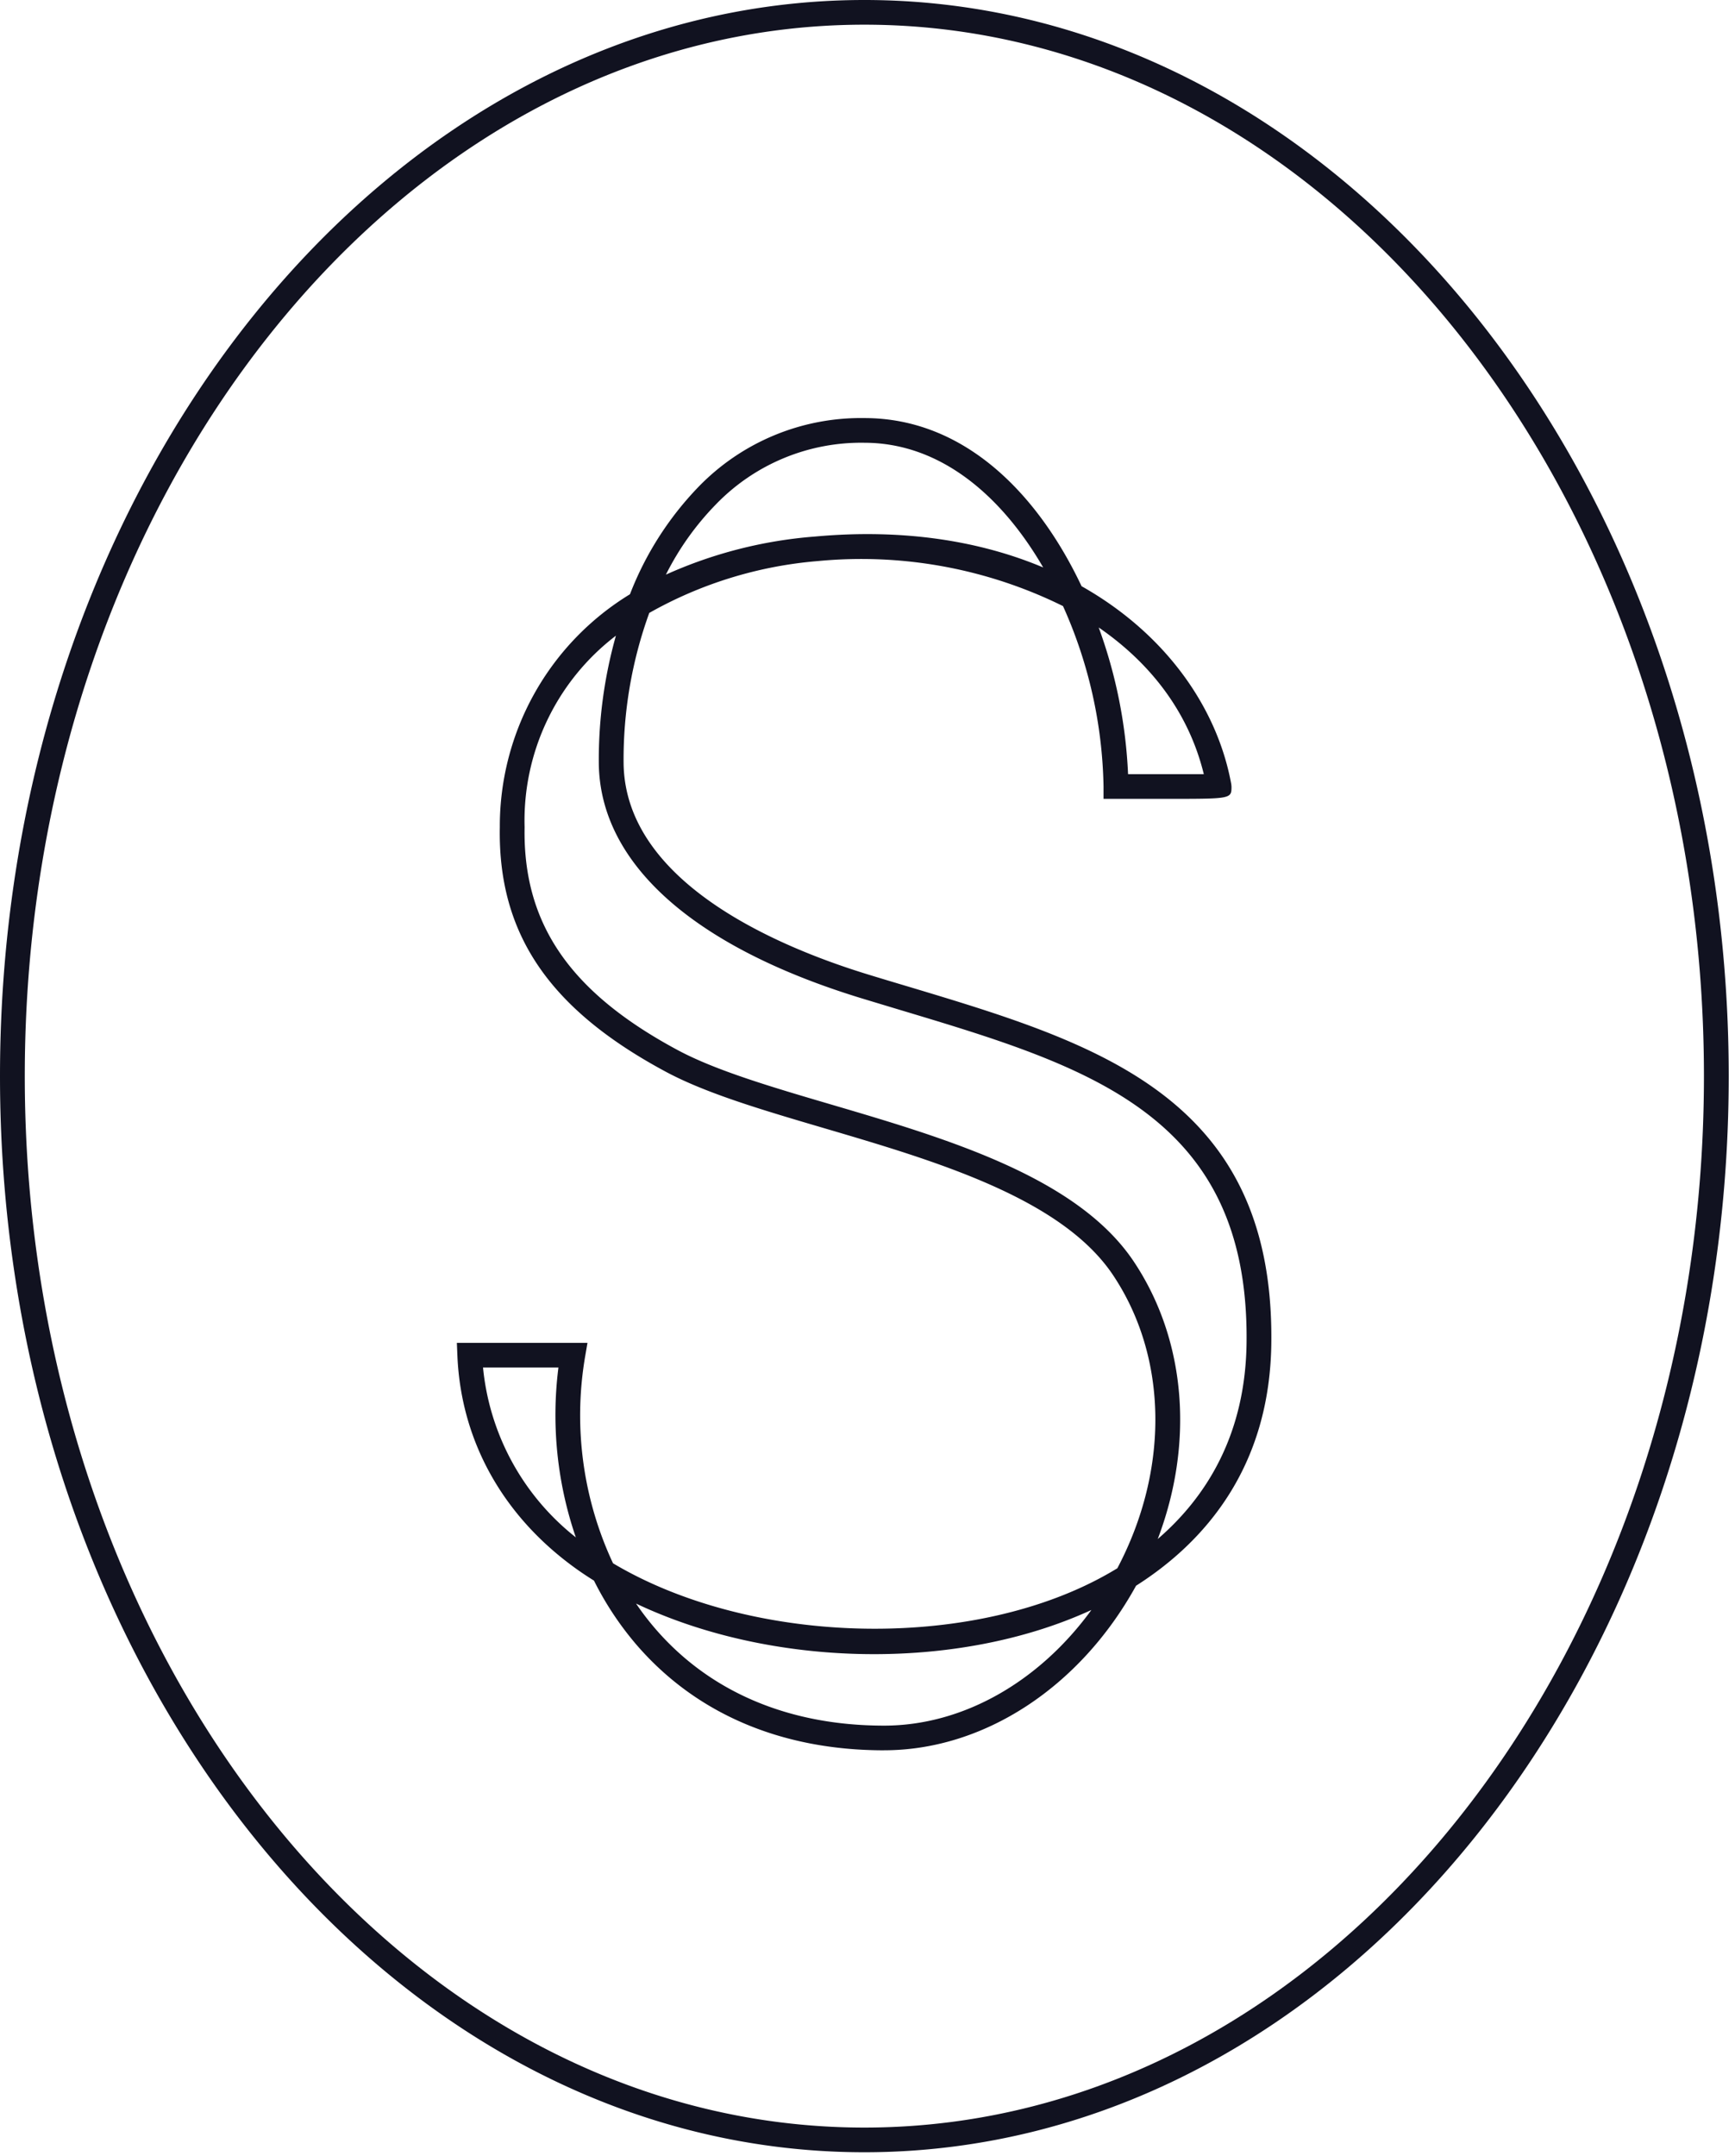 <svg id="LOGOMRK" xmlns="http://www.w3.org/2000/svg" width="215" height="267" viewBox="0 0 215 267">
  <path id="LOGOMRK-2" data-name="LOGOMRK" d="M107.111,266.566C48.049,266.566,0,206.776,0,133.284S48.049,0,107.111,0,214.222,59.792,214.222,133.284,166.172,266.566,107.111,266.566m0-263.509c-57.368,0-104.04,58.42-104.04,130.227s46.671,130.225,104.04,130.225,104.04-58.418,104.04-130.225S164.479,3.057,107.111,3.057m2.443,213.726c-12.822,0-23.5-4.6-30.888-13.315a38.962,38.962,0,0,1-5.06-7.7c-.506-.314-1.005-.64-1.495-.972-9.5-6.5-14.978-16.051-15.431-26.885l-.066-1.594H72.8l-.307,1.785a43.251,43.251,0,0,0,3.473,25.518c16.668,9.928,43.018,10.921,60.118,1.961.78-.41,1.577-.856,2.377-1.345,6.46-12.241,6.268-26.115-.524-36.294-6.376-9.551-22.03-14.157-35.842-18.221-7.478-2.2-14.542-4.278-19.551-6.96-14.5-7.767-20.855-17.123-20.607-30.334A33.652,33.652,0,0,1,78.065,73.6,39.756,39.756,0,0,1,86.526,60.33a28.012,28.012,0,0,1,20.585-8.55c12.364,0,21.49,9.339,26.916,20.824,10.388,5.858,16.825,15.013,18.553,24.535l.025.271c0,1.531,0,1.531-7.928,1.531h-7.928l0-1.527a56.8,56.8,0,0,0-5.021-22.346,56.446,56.446,0,0,0-30.413-5.574,50.894,50.894,0,0,0-20.859,6.42,53.243,53.243,0,0,0-3.18,18.659c.213,14.714,19.069,22.681,30.29,26.119,1.667.512,3.329,1.009,4.978,1.5,23.245,6.977,45.2,13.568,45,43.794-.057,15.928-8.52,25.179-16.764,30.413-6.935,12.582-18.865,20.38-31.224,20.38M78.819,198.609a34.365,34.365,0,0,0,2.193,2.888c6.784,8,16.653,12.229,28.542,12.229,9.714,0,19.176-5.373,25.691-14.324-16.661,7.659-39.613,7.174-56.426-.793M76.325,78.73a28.82,28.82,0,0,0-11.317,23.72C64.785,114.406,70.641,122.914,84,130.07c4.728,2.531,11.643,4.568,18.967,6.72C117.279,141,133.5,145.776,140.5,156.252c6.485,9.718,7.49,22.465,2.967,34.361,5.918-5.1,10.965-12.885,11.008-24.639.184-27.945-19.743-33.925-42.814-40.851-1.657-.5-3.323-1-5-1.51-20.751-6.359-32.279-16.656-32.457-29A56.6,56.6,0,0,1,76.325,78.73M59.856,169.376a30.545,30.545,0,0,0,11.5,21.034A46.679,46.679,0,0,1,69.2,169.376Zm76.294-91.66a60.52,60.52,0,0,1,3.639,18.168h9.386c-1.9-7.767-6.694-13.815-13.025-18.168M107.111,54.837a25.023,25.023,0,0,0-18.4,7.639,34.689,34.689,0,0,0-6.192,8.695,55.238,55.238,0,0,1,18.506-4.72c11-1,20.495.569,28.245,3.83-5.127-8.837-12.71-15.443-22.163-15.443" transform="translate(0 0)" fill="#111220"/>
  <ellipse id="GRAB_LAYER" data-name="GRAB LAYER" cx="107.5" cy="133.5" rx="107.5" ry="133.5" transform="translate(0)" fill="rgba(17,18,32,0)"/>
</svg>
